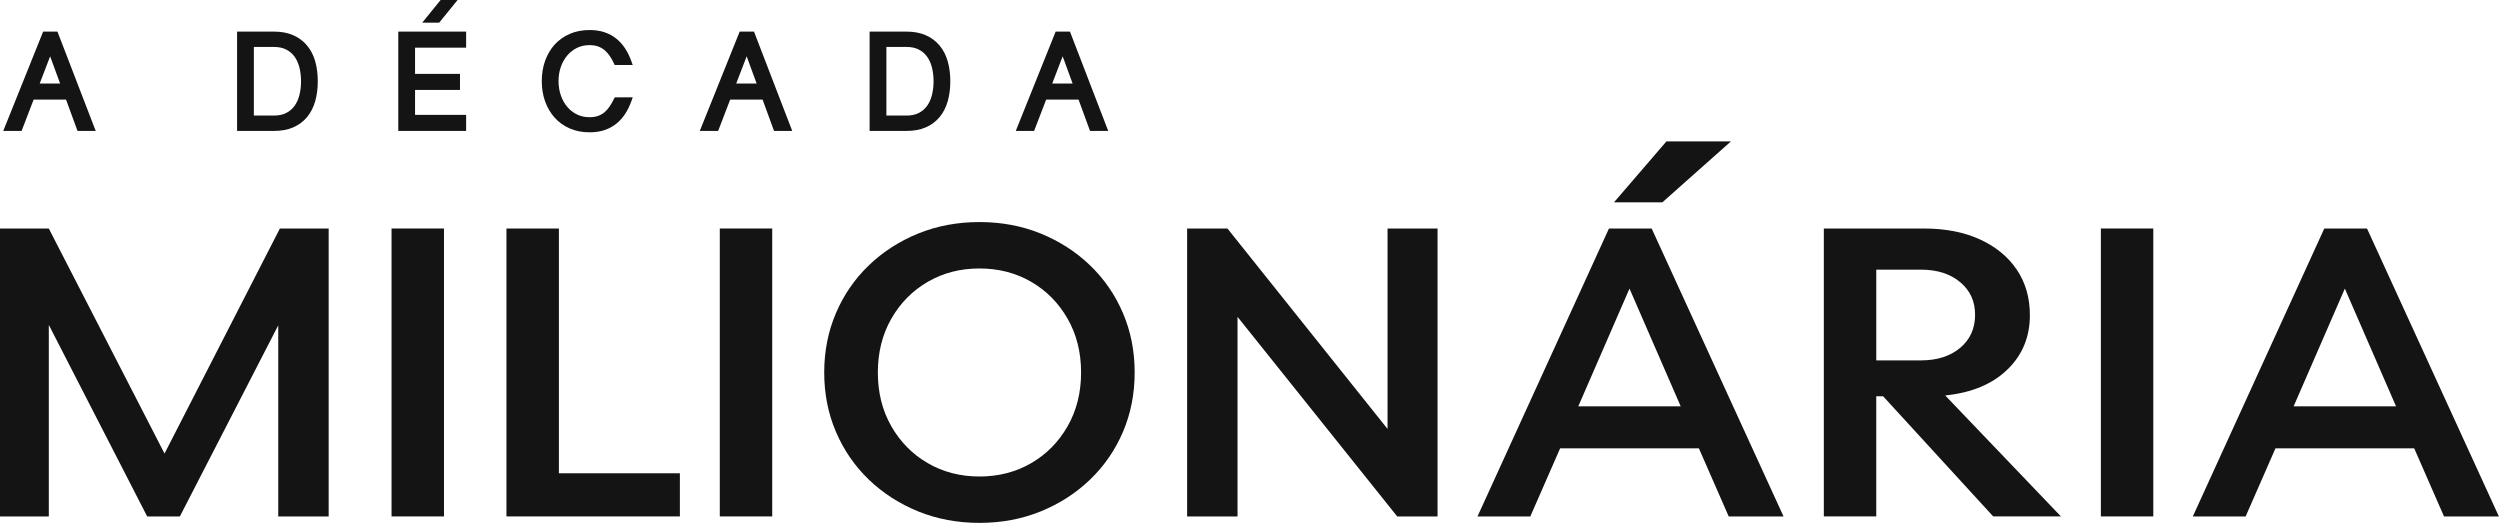 <svg xmlns="http://www.w3.org/2000/svg" width="153" height="32" viewBox="0 0 153 32" fill="none"><path d="M0 13.986H2.987L10.069 27.757L17.128 13.986H20.114V31.607H17.029V19.91L11.007 31.607H9.008L2.987 19.885V31.607H0V13.986Z" fill="#141414"></path><path d="M27.172 31.605H23.963V13.984H27.172V31.605Z" fill="#141414"></path><path d="M30.995 13.986H34.204V28.965H41.608V31.605H30.995V13.984V13.986Z" fill="#141414"></path><path d="M47.26 31.605H44.051V13.984H47.26V31.605Z" fill="#141414"></path><path d="M51.158 19.168C51.635 18.049 52.305 17.074 53.168 16.243C54.032 15.412 55.04 14.763 56.191 14.293C57.343 13.825 58.593 13.59 59.942 13.59C61.291 13.59 62.541 13.825 63.693 14.293C64.845 14.763 65.853 15.412 66.716 16.243C67.579 17.074 68.25 18.049 68.728 19.168C69.204 20.287 69.442 21.496 69.442 22.796C69.442 24.096 69.204 25.305 68.728 26.424C68.25 27.543 67.579 28.517 66.716 29.348C65.853 30.178 64.845 30.829 63.693 31.297C62.541 31.765 61.291 32 59.942 32C58.593 32 57.343 31.765 56.191 31.297C55.04 30.828 54.032 30.178 53.168 29.348C52.305 28.517 51.635 27.542 51.158 26.424C50.68 25.305 50.442 24.096 50.442 22.796C50.442 21.496 50.68 20.287 51.158 19.168ZM54.551 26.09C55.103 27.052 55.847 27.805 56.785 28.348C57.723 28.891 58.775 29.162 59.943 29.162C61.111 29.162 62.164 28.89 63.102 28.348C64.04 27.805 64.784 27.052 65.335 26.09C65.887 25.127 66.162 24.029 66.162 22.796C66.162 21.562 65.887 20.464 65.335 19.502C64.784 18.539 64.04 17.787 63.102 17.244C62.164 16.701 61.111 16.43 59.943 16.43C58.775 16.43 57.723 16.701 56.785 17.244C55.847 17.787 55.103 18.539 54.551 19.502C54 20.464 53.724 21.562 53.724 22.796C53.724 24.029 53.999 25.127 54.551 26.09Z" fill="#141414"></path><path d="M72.653 13.986H75.121L84.918 26.251V13.986H87.978V31.607H85.51L75.737 19.391V31.607H72.652V13.986H72.653Z" fill="#141414"></path><path d="M98.467 13.986H101.083L109.153 31.606H105.797L103.971 27.436H95.481L93.655 31.606H90.423L98.468 13.986H98.467ZM102.859 24.868L99.725 17.662L96.591 24.868H102.859ZM101.985 8.654H105.933L101.737 12.382H98.776L101.985 8.654Z" fill="#141414"></path><path d="M111.619 13.986H117.763C119.063 13.986 120.199 14.207 121.169 14.651C122.14 15.095 122.892 15.712 123.427 16.503C123.961 17.293 124.229 18.222 124.229 19.291C124.229 20.624 123.768 21.735 122.847 22.622C121.925 23.511 120.659 24.037 119.047 24.202L126.129 31.605H121.984L115.246 24.251H114.827V31.605H111.618V13.984L111.619 13.986ZM114.828 22.055H117.567C118.554 22.055 119.352 21.8 119.962 21.29C120.569 20.78 120.875 20.105 120.875 19.267C120.875 18.428 120.57 17.778 119.962 17.268C119.353 16.757 118.554 16.503 117.567 16.503H114.828V22.056V22.055Z" fill="#141414"></path><path d="M131.782 31.605H128.573V13.984H131.782V31.605Z" fill="#141414"></path><path d="M142.246 13.986H144.861L152.932 31.607H149.574L147.749 27.437H139.259L137.433 31.607H134.2L142.246 13.986ZM146.638 24.868L143.504 17.662L140.37 24.868H146.638Z" fill="#141414"></path><path d="M2.64 1.934L0.199 8.013H1.322L2.059 6.095H4.041L4.744 8.013H5.857L3.516 1.934H2.641H2.64ZM3.676 5.111H2.43L3.069 3.446L3.678 5.111H3.676Z" fill="#141414"></path><path d="M18.797 2.791C18.573 2.521 18.288 2.308 17.952 2.158C17.618 2.009 17.219 1.934 16.769 1.934H14.509V8.013H16.769C17.219 8.013 17.617 7.939 17.951 7.793C18.288 7.646 18.573 7.433 18.798 7.159C19.02 6.888 19.186 6.562 19.292 6.189C19.396 5.824 19.448 5.415 19.448 4.974C19.448 4.533 19.396 4.124 19.292 3.758C19.186 3.386 19.02 3.061 18.797 2.792V2.791ZM18.423 4.973C18.423 5.277 18.389 5.564 18.322 5.825C18.256 6.08 18.154 6.302 18.02 6.487C17.888 6.667 17.718 6.811 17.514 6.915C17.311 7.019 17.061 7.072 16.769 7.072H15.536V2.873H16.769C17.06 2.873 17.31 2.926 17.514 3.031C17.718 3.135 17.888 3.279 18.02 3.459C18.154 3.642 18.256 3.866 18.322 4.121C18.389 4.383 18.423 4.669 18.423 4.973Z" fill="#141414"></path><path d="M28.004 0H26.965L25.841 1.386H26.88L28.004 0Z" fill="#141414"></path><path d="M24.375 8.013H28.527V7.03H25.401V5.504H28.151V4.521H25.401V2.917H28.527V1.934H24.375V8.013Z" fill="#141414"></path><path d="M34.702 3.411C34.866 3.213 35.067 3.053 35.299 2.936C35.528 2.821 35.791 2.762 36.083 2.762C36.279 2.762 36.452 2.789 36.599 2.841C36.746 2.895 36.877 2.969 36.989 3.061C37.106 3.157 37.212 3.273 37.305 3.408C37.402 3.548 37.492 3.706 37.574 3.88L37.62 3.978H38.722L38.641 3.75C38.54 3.465 38.412 3.204 38.264 2.974C38.113 2.74 37.93 2.536 37.723 2.369C37.514 2.2 37.272 2.068 37.003 1.976C36.736 1.885 36.426 1.838 36.084 1.838C35.634 1.838 35.224 1.918 34.864 2.075C34.504 2.232 34.193 2.454 33.941 2.733C33.691 3.011 33.495 3.345 33.359 3.724C33.225 4.101 33.157 4.518 33.157 4.964C33.157 5.409 33.225 5.826 33.359 6.203C33.495 6.582 33.691 6.916 33.941 7.196C34.194 7.479 34.504 7.702 34.865 7.86C35.225 8.018 35.635 8.097 36.085 8.097C36.427 8.097 36.737 8.051 37.004 7.959C37.273 7.867 37.516 7.735 37.724 7.566C37.932 7.399 38.114 7.195 38.265 6.962C38.414 6.733 38.541 6.471 38.642 6.185L38.723 5.957H37.622L37.575 6.053C37.493 6.221 37.402 6.379 37.305 6.524C37.212 6.661 37.106 6.778 36.991 6.874C36.878 6.966 36.747 7.04 36.6 7.094C36.454 7.146 36.28 7.173 36.084 7.173C35.792 7.173 35.529 7.115 35.3 6.999C35.068 6.882 34.867 6.722 34.703 6.524C34.538 6.325 34.408 6.088 34.318 5.82C34.227 5.55 34.182 5.262 34.182 4.962C34.182 4.663 34.227 4.376 34.318 4.109C34.408 3.845 34.538 3.609 34.703 3.41L34.702 3.411Z" fill="#141414"></path><path d="M45.268 1.934L42.827 8.013H43.95L44.687 6.095H46.669L47.372 8.013H48.485L46.144 1.934H45.269H45.268ZM46.304 5.111H45.057L45.696 3.446L46.305 5.111H46.304Z" fill="#141414"></path><path d="M57.508 2.791C57.283 2.521 56.999 2.308 56.663 2.158C56.329 2.009 55.93 1.934 55.48 1.934H53.22V8.013H55.48C55.93 8.013 56.328 7.939 56.661 7.793C56.999 7.646 57.283 7.433 57.509 7.159C57.731 6.888 57.897 6.562 58.003 6.189C58.107 5.824 58.159 5.415 58.159 4.974C58.159 4.533 58.107 4.124 58.003 3.758C57.897 3.386 57.731 3.061 57.508 2.792V2.791ZM55.48 7.072H54.247V2.873H55.48C55.771 2.873 56.021 2.926 56.225 3.031C56.429 3.135 56.599 3.279 56.731 3.459C56.865 3.642 56.967 3.866 57.033 4.121C57.1 4.382 57.134 4.669 57.134 4.973C57.134 5.277 57.1 5.564 57.033 5.825C56.967 6.08 56.865 6.302 56.731 6.487C56.599 6.667 56.429 6.811 56.225 6.915C56.022 7.019 55.772 7.072 55.48 7.072Z" fill="#141414"></path><path d="M65.481 1.934H64.606L62.165 8.013H63.288L64.025 6.095H66.007L66.71 8.013H67.823L65.482 1.934H65.481ZM65.643 5.111H64.396L65.035 3.446L65.644 5.111H65.643Z" fill="#141414"></path></svg>
